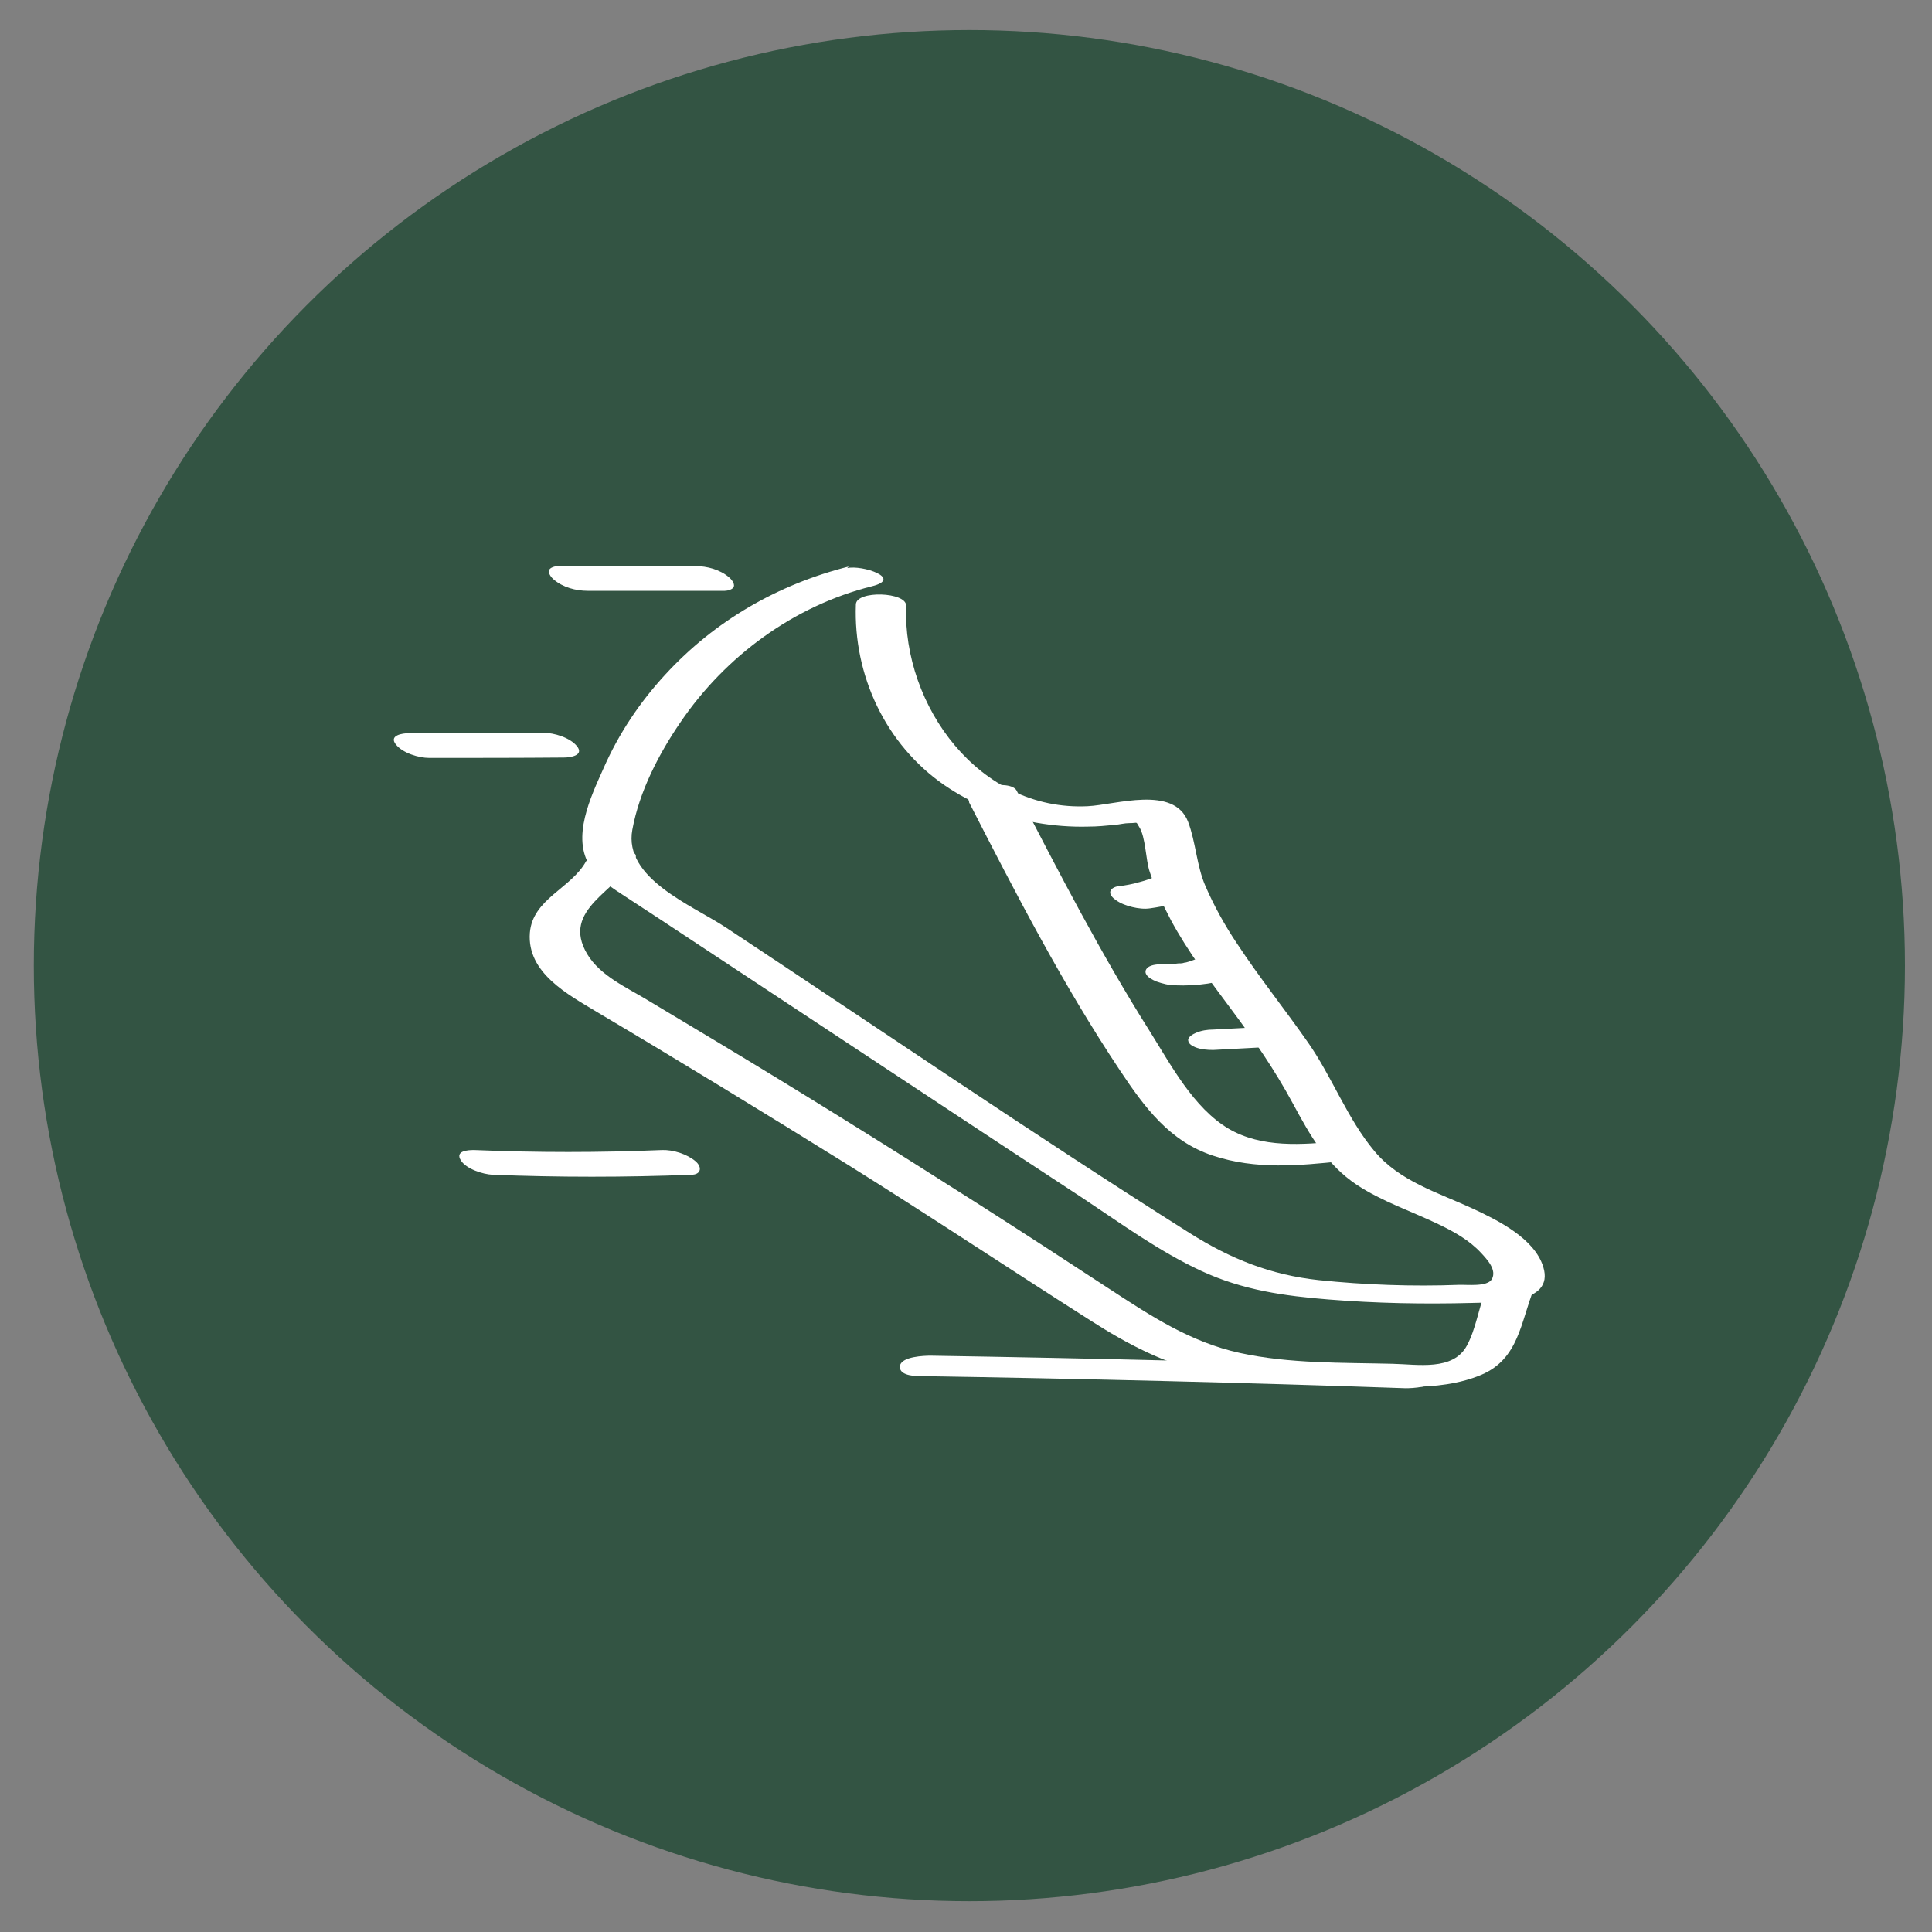 <?xml version="1.0" encoding="UTF-8" standalone="no"?>
<svg
   id="Layer_1"
   data-name="Layer 1"
   viewBox="0 0 200 200"
   version="1.1"
   xmlns="http://www.w3.org/2000/svg"
   xmlns:svg="http://www.w3.org/2000/svg">
  <rect x="0" y="0" width="200" height="200" fill="#808080" stroke="none"/>
  <defs
     id="defs1">
    <style
       id="style1">
      .cls-1 {
        fill: #335443;
      }

      .cls-2 {
        fill: #fff;
      }
    </style>
  </defs>
  <circle
     class="cls-1"
     cx="100.35"
     cy="99.96"
     r="96.85"
     id="circle1"
     clip-path="none" />
  <path
     class="cls-2"
     d="M87.85,58.65c-7.31,1.84-13.86,5.61-18.97,11.17-2.65,2.87-4.84,6.14-6.41,9.73-1.3,2.91-3.36,7.17-1.35,10.18.9,1.35,2.33,2.24,3.63,3.09,2.33,1.52,4.66,3.05,6.95,4.57,4.48,2.96,8.97,5.92,13.45,8.88,8.97,5.92,17.89,11.84,26.86,17.71,3.99,2.65,7.98,5.56,12.33,7.58s8.7,2.6,13.18,2.96c4.93.4,9.91.49,14.84.36,2.24-.09,8.61.22,7.4-3.72-.9-2.96-4.71-4.84-7.31-6.05-3.59-1.66-7.58-2.82-10.18-5.96-2.78-3.32-4.35-7.62-6.82-11.17-2.47-3.54-5.07-6.77-7.4-10.31-1.26-1.88-2.38-3.9-3.27-5.96-.9-2.06-.99-4.53-1.79-6.64-1.48-3.81-7.49-1.75-10.4-1.61-11.21.54-19.15-10.36-18.79-20.76.04-1.43-5.16-1.61-5.2-.13-.27,7.31,3.05,14.48,9.15,18.7,2.87,1.97,6.14,3.27,9.55,3.9,1.79.31,3.59.45,5.38.4.9,0,1.79-.09,2.74-.18.49-.04.99-.18,1.48-.18.99,0,.63-.22,1.03.4.67,1.03.67,3.41,1.08,4.62.58,1.75,1.35,3.41,2.2,5.02,1.79,3.32,4.08,6.32,6.32,9.33,2.24,3,4.44,6.19,6.28,9.6s3.5,6.37,6.64,8.47c2.65,1.75,5.69,2.74,8.56,4.13,1.57.76,3.09,1.61,4.3,2.91.67.72,1.66,1.79,1.12,2.74-.49.81-2.56.54-3.45.58-4.8.18-9.69,0-14.44-.49-5.02-.54-9.15-2.2-13.41-4.89-16.19-10.22-31.97-21.03-47.98-31.61-3.45-2.29-10.63-5.07-9.69-10.13.72-3.95,2.74-7.85,4.98-11.12,4.66-6.86,11.75-12.06,19.82-14.08,3.27-.81-1.03-2.24-2.56-1.88h0l.13-.13Z"
     id="path1"
     clip-path="none" />
  <path
     class="cls-2"
     d="M60.68,89.14c-1.52,2.82-5.56,3.9-5.83,7.44-.31,4.13,3.95,6.37,6.91,8.16,8.7,5.16,17.35,10.45,25.92,15.78,8.56,5.34,16.82,10.85,25.29,16.23,3.72,2.38,7.62,4.44,11.97,5.38,4.35.94,9.06,1.03,13.59,1.17,4.53.13,10.31.94,14.84-.99,3.86-1.66,4.04-5.43,5.43-8.92.54-1.35-4.48-1.21-5.02.22-.72,1.84-.99,3.95-1.93,5.69-1.43,2.65-5.11,1.93-7.71,1.88-5.2-.13-10.63,0-15.78-1.12s-9.33-3.9-13.59-6.68c-4.53-2.96-9.06-5.92-13.63-8.83-9.15-5.83-18.34-11.57-27.62-17.13-2.15-1.3-4.35-2.6-6.5-3.9s-4.89-2.51-6.23-4.75c-2.78-4.66,3.18-6.55,4.98-9.95.63-1.17-4.3-1.17-5.02.22h0l-.04.09Z"
     id="path2"
     clip-path="none" />
  <path
     class="cls-2"
     d="M100.31,83.04c4.84,9.46,9.73,18.92,15.65,27.8,2.51,3.77,5.11,7.31,9.6,8.79,4.48,1.48,8.92,1.03,13.32.58.63-.04,2.56-.4,2.47-1.35s-2.15-.76-2.69-.72c-3.86.36-8.03.72-11.48-1.3-3.63-2.15-5.96-6.59-8.16-10.09-5.07-8.03-9.42-16.46-13.77-24.89-.63-1.26-5.65-.36-4.93,1.12h0v.04Z"
     id="path3"
     clip-path="none" />
  <path
     class="cls-2"
     d="M119.51,90.8c-.67.27-1.35.49-2.06.63l.45-.09c-.67.18-1.35.31-2.06.4-.27,0-.81.18-.9.54s.31.72.58.9c.49.36,1.12.58,1.7.72s1.26.22,1.84.13c1.57-.22,3.09-.58,4.53-1.17.31-.13.54-.36.45-.72-.13-.4-.72-.72-1.03-.9-.58-.27-1.26-.49-1.93-.54-.54-.04-1.12-.09-1.61.09h.04Z"
     id="path4"
     clip-path="none" />
  <path
     class="cls-2"
     d="M123.99,99.23s-.4.13-.63.22l.45-.13c-.36.09-.67.22-1.03.31-.18,0-.31.09-.49.09s-.85.13-.09,0c-.36,0-.67.09-1.03.09h-.27c-.4,0,.67,0,.27,0h-.54c-.49,0-1.17,0-1.61.22-.27.13-.54.4-.4.76.18.4.67.63,1.08.81.63.22,1.3.4,1.97.4,2.24.09,4.48-.22,6.59-1.03.31-.13.54-.4.4-.76-.13-.36-.76-.67-1.08-.81-1.08-.45-2.47-.63-3.59-.18h0Z"
     id="path5"
     clip-path="none" />
  <path
     class="cls-2"
     d="M131.43,106.27l-5.83.31c-.58,0-1.26.09-1.84.36-.22.09-.81.4-.76.76.04.4.45.58.76.72.58.22,1.21.27,1.84.27l5.83-.31c.58,0,1.26-.09,1.84-.36.22-.09.81-.4.76-.76-.04-.4-.45-.58-.76-.72-.58-.22-1.21-.27-1.84-.27h0Z"
     id="path6"
     clip-path="none" />
  <path
     class="cls-2"
     d="M71.98,58.6h-14.21c-.27,0-.85.13-.94.45s.27.76.49.94c.94.81,2.29,1.17,3.5,1.17h14.21c.27,0,.85-.13.94-.45s-.27-.76-.49-.94c-.94-.81-2.29-1.17-3.5-1.17h0Z"
     id="path7"
     clip-path="none" />
  <path
     class="cls-2"
     d="M56.28,75.86c-4.66,0-9.28,0-13.95.04-.67,0-2.11.22-1.35,1.17.72.9,2.38,1.39,3.45,1.39,4.66,0,9.28,0,13.95-.04.67,0,2.11-.22,1.35-1.17-.72-.9-2.38-1.39-3.45-1.39h0Z"
     id="path8"
     clip-path="none" />
  <path
     class="cls-2"
     d="M68.57,119.05c-6.5.27-13,.27-19.51,0-.67,0-1.97.09-1.35,1.08.58.9,2.29,1.43,3.27,1.48,6.86.27,13.72.27,20.58,0,.99,0,1.17-.76.45-1.39-.9-.76-2.33-1.21-3.5-1.17h.04Z"
     id="path9"
     clip-path="none" />
  <path
     class="cls-2"
     d="M146.72,141.6c-16.82-.58-33.59-.99-50.4-1.26-.67,0-2.91.09-3.14.99-.22.99,1.26,1.12,1.93,1.12,16.82.27,33.59.67,50.4,1.26.67,0,2.91-.09,3.14-.99.22-.99-1.26-1.08-1.93-1.12h0Z"
     id="path10"
     clip-path="none" />
</svg>
